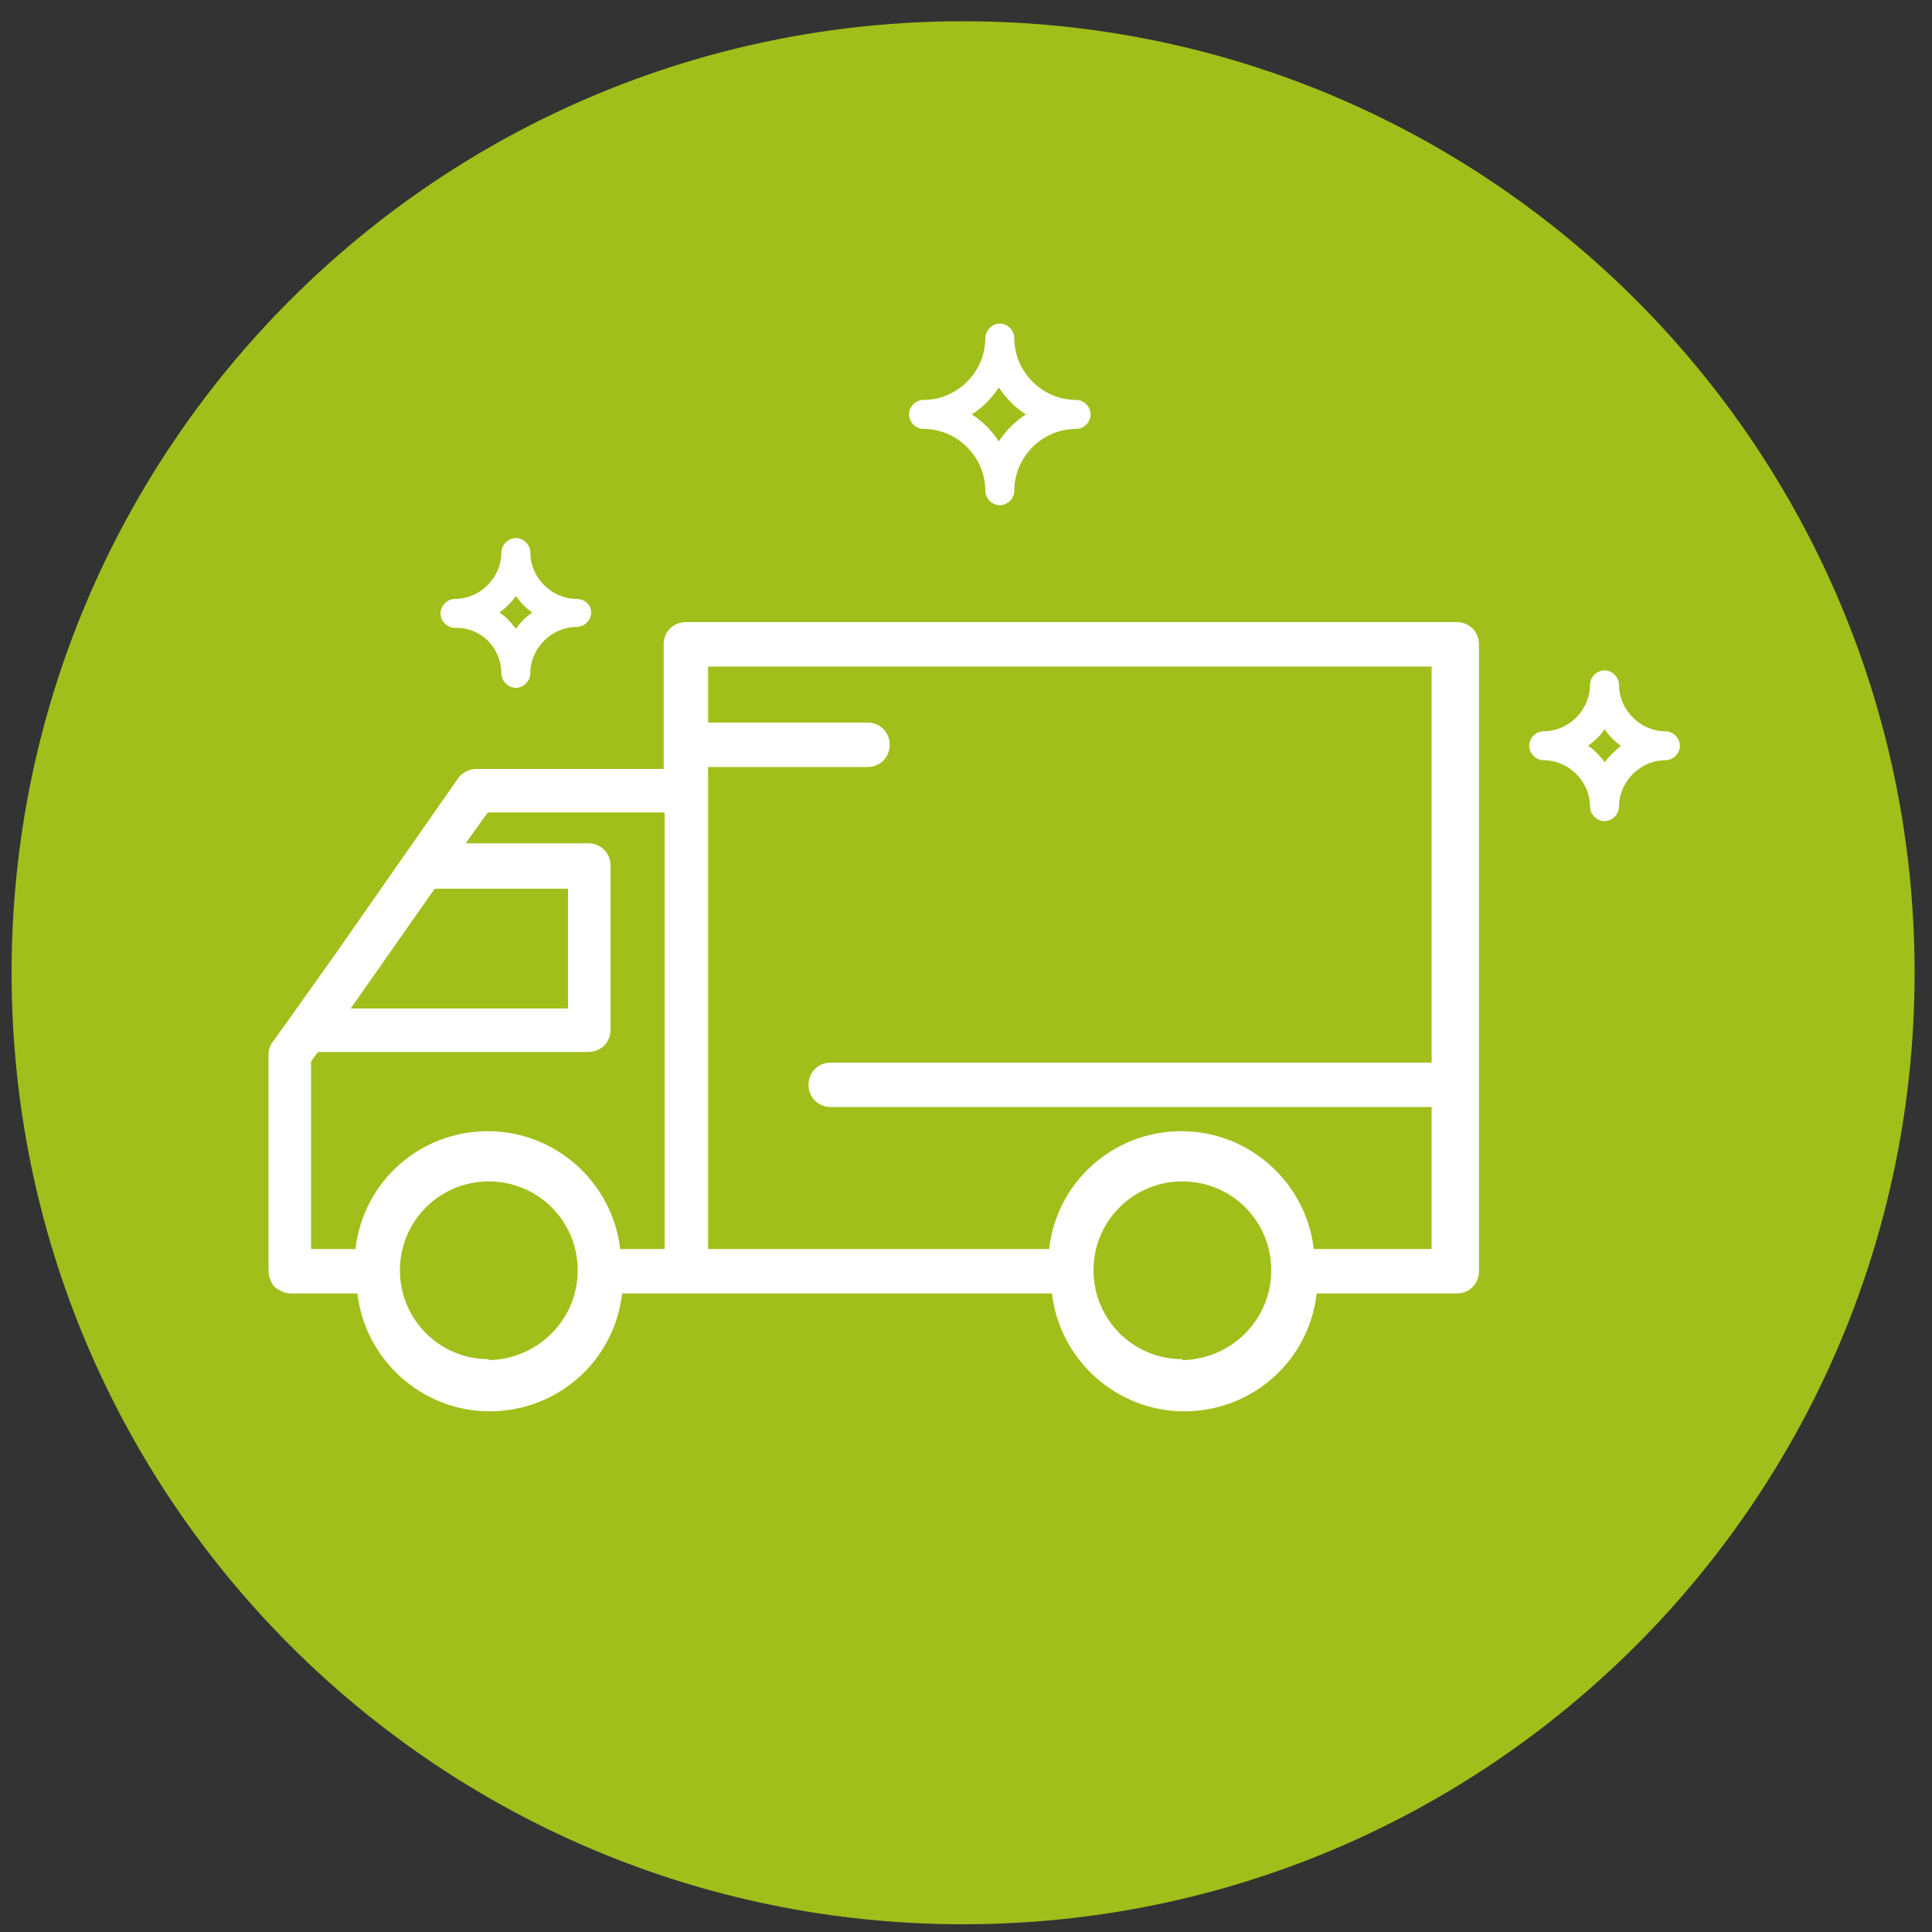 <?xml version="1.0" encoding="utf-8"?>
<!-- Generator: Adobe Illustrator 22.1.0, SVG Export Plug-In . SVG Version: 6.00 Build 0)  -->
<svg version="1.1" id="Livello_1" xmlns="http://www.w3.org/2000/svg" xmlns:xlink="http://www.w3.org/1999/xlink" x="0px" y="0px"
	 viewBox="0 0 200 200" style="enable-background:new 0 0 200 200;" xml:space="preserve">
<rect x="0" y="0" width="200" height="200" fill="#333333" stroke="none"/>
<style type="text/css">
	.st0{fill:#A1BF1A;}
	.st1{fill:#FFFFFF;}
</style>
<path class="st0" d="M99.7,2.2c-54.4,0-98.5,44.1-98.5,98.5s44.1,98.5,98.5,98.5s98.5-44.1,98.5-98.5S154.1,2.2,99.7,2.2z"/>
<g>
	<path class="st1" d="M30.1,133.9H37c0.8,6.9,6.7,12.2,13.7,12.2c7,0,12.9-5.2,13.7-12.2h44.5c0.8,6.9,6.7,12.2,13.7,12.2
		c7,0,12.9-5.2,13.7-12.2h14.5c1.3,0,2.3-1,2.3-2.3V66.7c0-1.3-1-2.3-2.3-2.3H71c-1.3,0-2.3,1-2.3,2.3v12.9H49.3
		c-0.7,0-1.5,0.4-1.9,1L34.9,98.5l-4.9,6.9l-1.8,2.5c-0.3,0.4-0.4,0.8-0.4,1.3v22.3c0,0.6,0.2,1.2,0.6,1.7
		C28.9,133.6,29.5,133.9,30.1,133.9L30.1,133.9z M50.6,140.7c-5.1,0-9.2-4.1-9.2-9.2c0-5.1,4.1-9.2,9.2-9.2c5.1,0,9.2,4.1,9.2,9.2
		c0,5.1-4.1,9.2-9.2,9.3V140.7z M122.4,140.7c-5.1,0-9.2-4.1-9.2-9.2c0-5.1,4.1-9.2,9.2-9.2c5.1,0,9.2,4.1,9.2,9.2
		c0,5.1-4.1,9.2-9.2,9.3V140.7z M148.2,69V110H86c-1.3,0-2.3,1-2.3,2.3c0,1.3,1,2.3,2.3,2.3h62.2v14.7H136
		c-0.8-6.9-6.7-12.2-13.7-12.2c-7,0-12.9,5.2-13.7,12.2H73.3V79.4h16.5c1.3,0,2.3-1,2.3-2.3c0-1.3-1-2.3-2.3-2.3H73.3V69H148.2z
		 M50.5,84.1h18.3v45.2h-4.6c-0.8-6.9-6.7-12.2-13.7-12.2c-7,0-12.9,5.2-13.7,12.2h-4.6v-19.4l0.7-1h28c1.3,0,2.3-1,2.3-2.3v-17
		c0-1.3-1-2.3-2.3-2.3H48.2L50.5,84.1z M45,92h13.8v12.4H36.3L45,92z M45,92"/>
	<path class="st1" d="M172.4,75.7c-2.6,0-4.8-2.2-4.8-4.8c0-0.8-0.7-1.5-1.5-1.5s-1.5,0.7-1.5,1.5c0,2.6-2.2,4.8-4.8,4.8
		c-0.8,0-1.5,0.7-1.5,1.5c0,0.8,0.7,1.5,1.5,1.5c2.6,0,4.8,2.2,4.8,4.8c0,0.8,0.7,1.5,1.5,1.5s1.5-0.7,1.5-1.5
		c0-2.6,2.2-4.8,4.8-4.8c0.8,0,1.5-0.7,1.5-1.5C173.9,76.4,173.2,75.7,172.4,75.7z M166.1,78.9c-0.5-0.7-1.1-1.3-1.7-1.7
		c0.7-0.5,1.3-1.1,1.7-1.7c0.5,0.7,1.1,1.3,1.7,1.7C167.2,77.7,166.6,78.3,166.1,78.9z"/>
	<path class="st1" d="M51.9,69.7c0,0.8,0.7,1.5,1.5,1.5c0.8,0,1.5-0.7,1.5-1.5c0-2.6,2.2-4.8,4.8-4.8c0.8,0,1.5-0.7,1.5-1.5
		S60.5,62,59.7,62c-2.6,0-4.8-2.2-4.8-4.8c0-0.8-0.7-1.5-1.5-1.5c-0.8,0-1.5,0.7-1.5,1.5c0,2.6-2.2,4.8-4.8,4.8
		c-0.8,0-1.5,0.7-1.5,1.5s0.7,1.5,1.5,1.5C49.8,64.9,51.9,67.1,51.9,69.7z M53.4,61.7c0.5,0.7,1.1,1.3,1.7,1.7
		c-0.7,0.5-1.3,1.1-1.7,1.7c-0.5-0.7-1.1-1.3-1.7-1.7C52.3,63,52.9,62.4,53.4,61.7z"/>
	<path class="st1" d="M95.6,44.4c3.5,0,6.4,2.9,6.4,6.4c0,0.8,0.7,1.5,1.5,1.5c0.8,0,1.5-0.7,1.5-1.5c0-3.5,2.9-6.4,6.4-6.4
		c0.8,0,1.5-0.7,1.5-1.5s-0.7-1.5-1.5-1.5c-3.5,0-6.4-2.9-6.4-6.4c0-0.8-0.7-1.5-1.5-1.5c-0.8,0-1.5,0.7-1.5,1.5
		c0,3.5-2.9,6.4-6.4,6.4c-0.8,0-1.5,0.7-1.5,1.5S94.8,44.4,95.6,44.4z M103.4,40.1c0.7,1.1,1.7,2.1,2.8,2.8
		c-1.1,0.7-2.1,1.7-2.8,2.8c-0.7-1.1-1.7-2.1-2.8-2.8C101.7,42.2,102.7,41.2,103.4,40.1z"/>
</g>
</svg>

